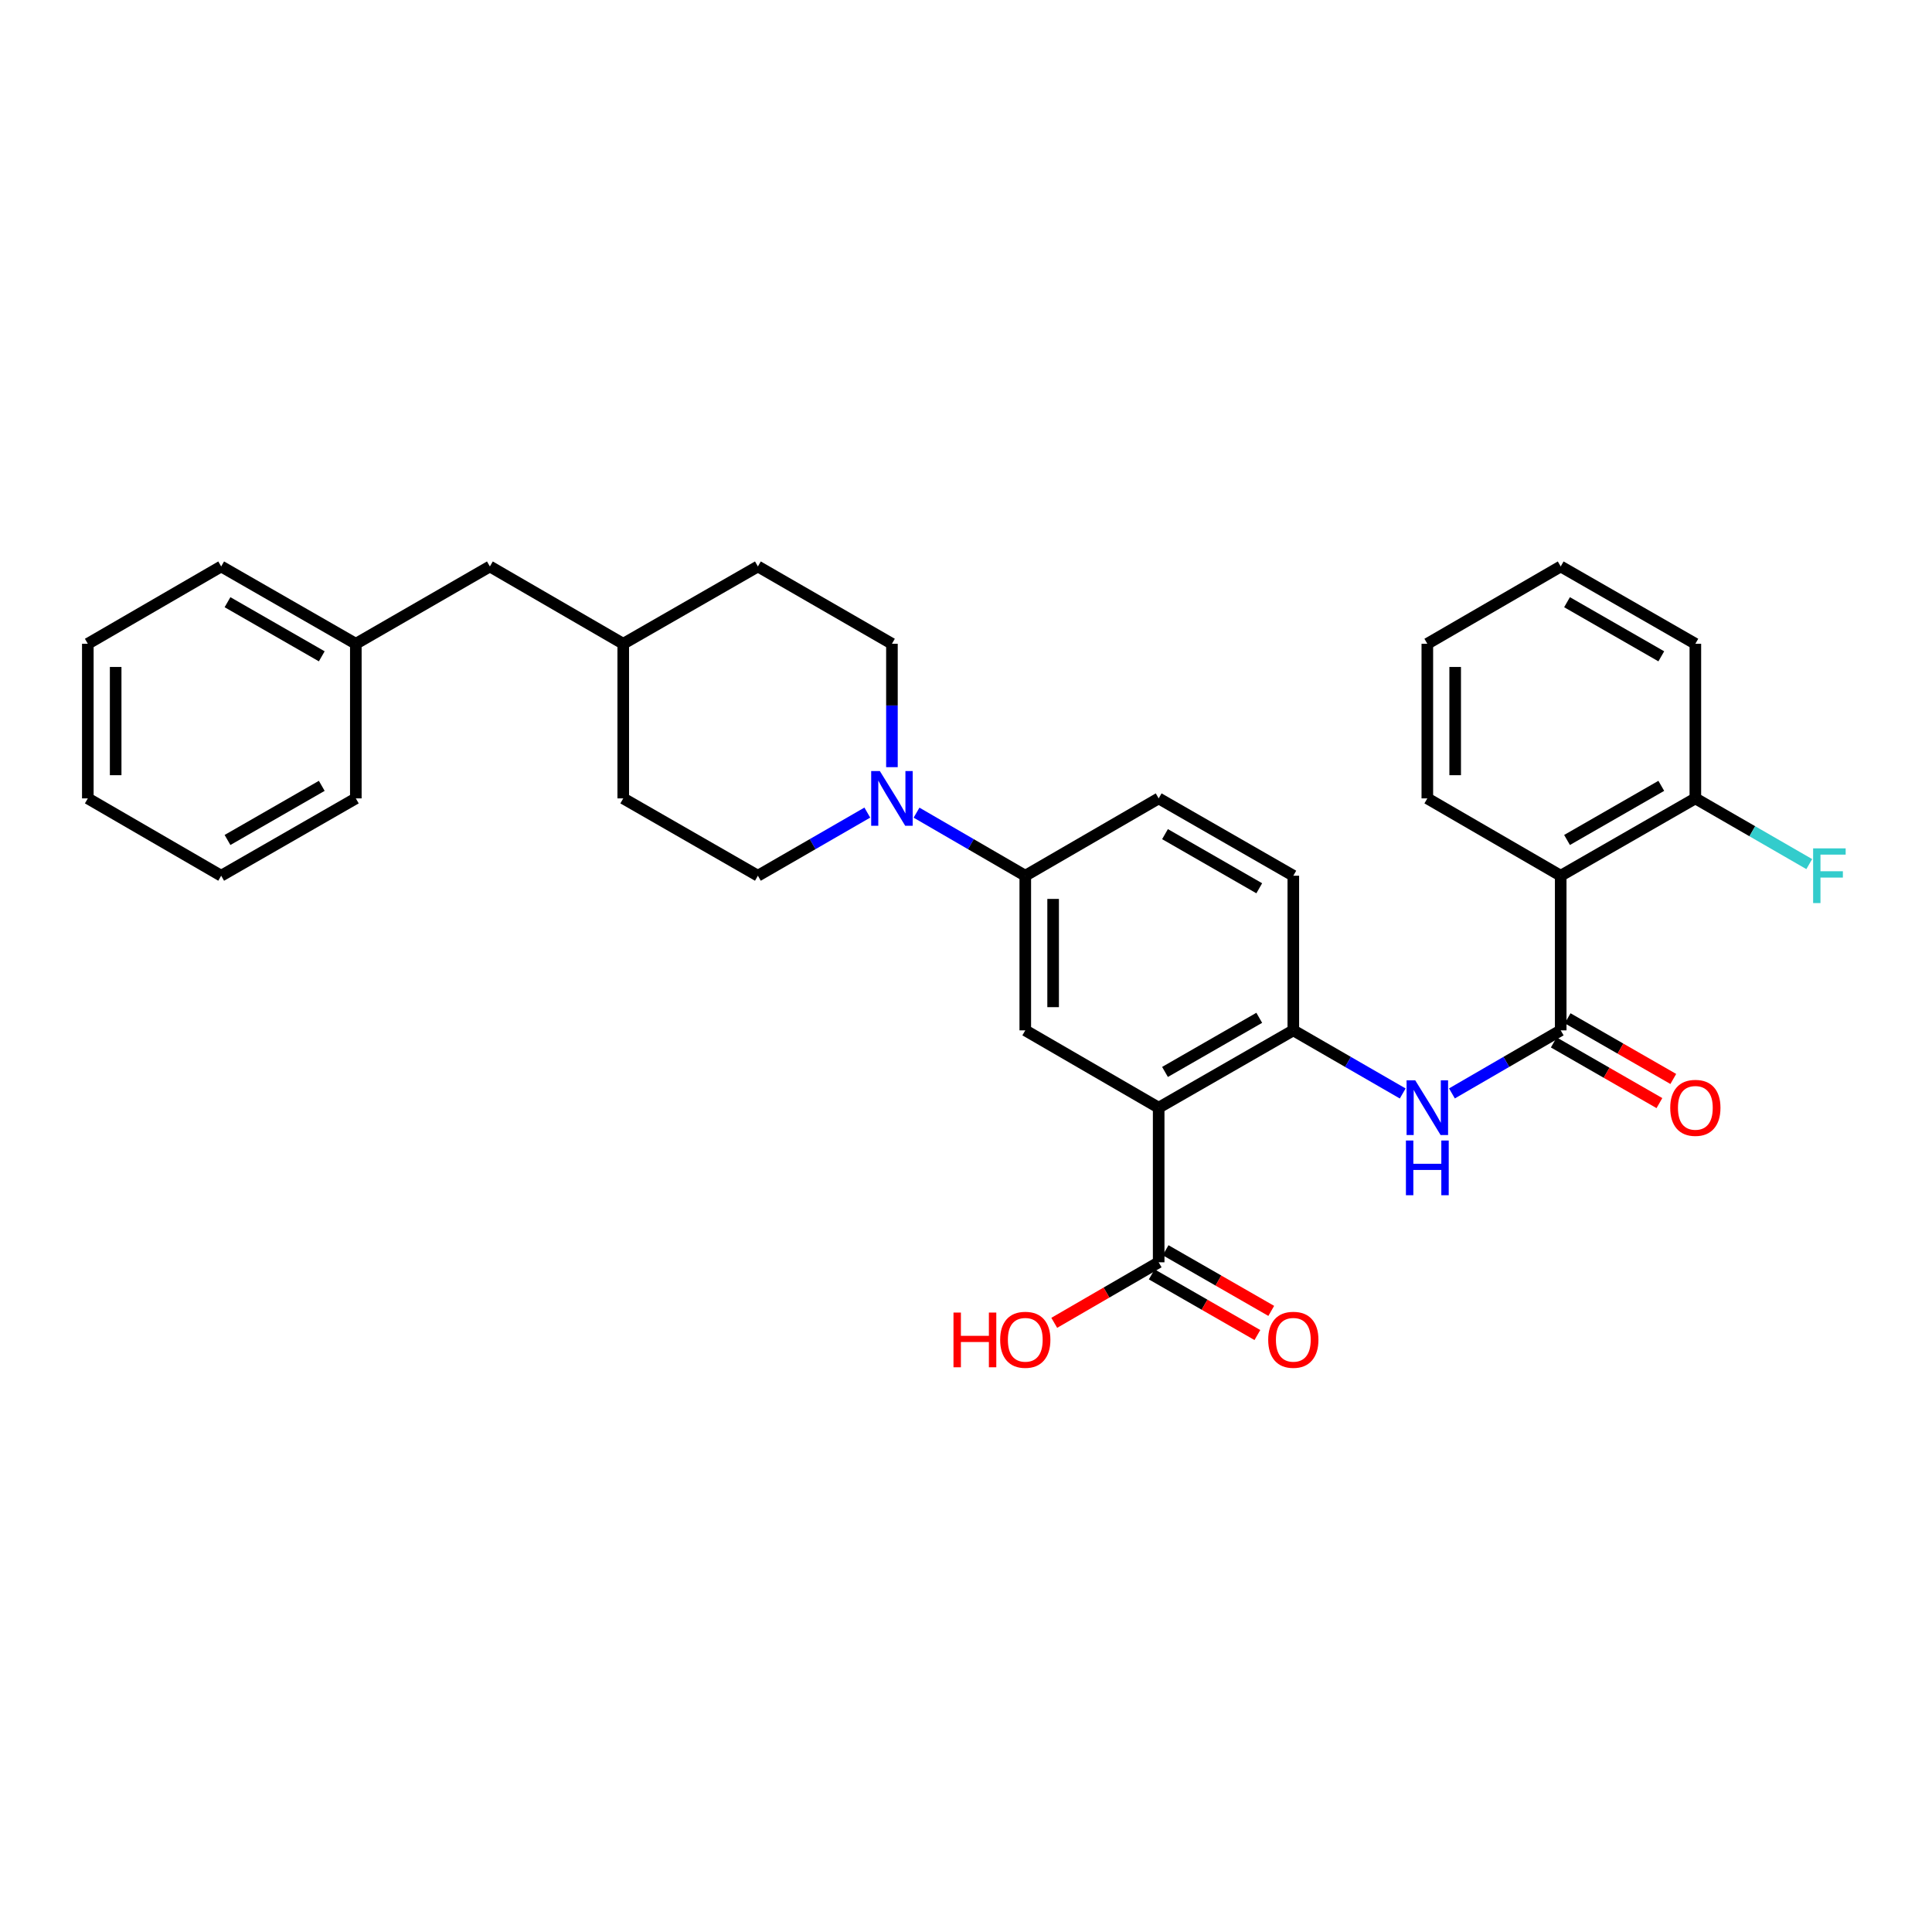 <?xml version='1.0' encoding='iso-8859-1'?>
<svg version='1.1' baseProfile='full'
              xmlns='http://www.w3.org/2000/svg'
                      xmlns:rdkit='http://www.rdkit.org/xml'
                      xmlns:xlink='http://www.w3.org/1999/xlink'
                  xml:space='preserve'
width='1000px' height='1000px' viewBox='0 0 1000 1000'>
<!-- END OF HEADER -->
<rect style='opacity:1.0;fill:#FFFFFF;stroke:none' width='1000' height='1000' x='0' y='0'> </rect>
<path class='bond-2' d='M 599.727,573.337 L 669.419,533.31' style='fill:none;fill-rule:evenodd;stroke:#000000;stroke-width:6px;stroke-linecap:butt;stroke-linejoin:miter;stroke-opacity:1' />
<path class='bond-2' d='M 603.003,554.835 L 651.787,526.816' style='fill:none;fill-rule:evenodd;stroke:#000000;stroke-width:6px;stroke-linecap:butt;stroke-linejoin:miter;stroke-opacity:1' />
<path class='bond-5' d='M 599.727,573.337 L 530.683,533.31' style='fill:none;fill-rule:evenodd;stroke:#000000;stroke-width:6px;stroke-linecap:butt;stroke-linejoin:miter;stroke-opacity:1' />
<path class='bond-6' d='M 599.727,573.337 L 599.727,653.366' style='fill:none;fill-rule:evenodd;stroke:#000000;stroke-width:6px;stroke-linecap:butt;stroke-linejoin:miter;stroke-opacity:1' />
<path class='bond-0' d='M 807.819,533.31 L 779.669,549.632' style='fill:none;fill-rule:evenodd;stroke:#000000;stroke-width:6px;stroke-linecap:butt;stroke-linejoin:miter;stroke-opacity:1' />
<path class='bond-0' d='M 779.669,549.632 L 751.518,565.953' style='fill:none;fill-rule:evenodd;stroke:#0000FF;stroke-width:6px;stroke-linecap:butt;stroke-linejoin:miter;stroke-opacity:1' />
<path class='bond-1' d='M 807.819,533.31 L 807.819,453.273' style='fill:none;fill-rule:evenodd;stroke:#000000;stroke-width:6px;stroke-linecap:butt;stroke-linejoin:miter;stroke-opacity:1' />
<path class='bond-9' d='M 804.23,539.559 L 831.572,555.262' style='fill:none;fill-rule:evenodd;stroke:#000000;stroke-width:6px;stroke-linecap:butt;stroke-linejoin:miter;stroke-opacity:1' />
<path class='bond-9' d='M 831.572,555.262 L 858.913,570.965' style='fill:none;fill-rule:evenodd;stroke:#FF0000;stroke-width:6px;stroke-linecap:butt;stroke-linejoin:miter;stroke-opacity:1' />
<path class='bond-9' d='M 811.408,527.061 L 838.75,542.764' style='fill:none;fill-rule:evenodd;stroke:#000000;stroke-width:6px;stroke-linecap:butt;stroke-linejoin:miter;stroke-opacity:1' />
<path class='bond-9' d='M 838.75,542.764 L 866.091,558.467' style='fill:none;fill-rule:evenodd;stroke:#FF0000;stroke-width:6px;stroke-linecap:butt;stroke-linejoin:miter;stroke-opacity:1' />
<path class='bond-8' d='M 807.819,453.273 L 877.511,413.246' style='fill:none;fill-rule:evenodd;stroke:#000000;stroke-width:6px;stroke-linecap:butt;stroke-linejoin:miter;stroke-opacity:1' />
<path class='bond-8' d='M 811.095,434.771 L 859.88,406.752' style='fill:none;fill-rule:evenodd;stroke:#000000;stroke-width:6px;stroke-linecap:butt;stroke-linejoin:miter;stroke-opacity:1' />
<path class='bond-21' d='M 807.819,453.273 L 738.783,413.246' style='fill:none;fill-rule:evenodd;stroke:#000000;stroke-width:6px;stroke-linecap:butt;stroke-linejoin:miter;stroke-opacity:1' />
<path class='bond-3' d='M 669.419,533.31 L 697.73,549.647' style='fill:none;fill-rule:evenodd;stroke:#000000;stroke-width:6px;stroke-linecap:butt;stroke-linejoin:miter;stroke-opacity:1' />
<path class='bond-3' d='M 697.73,549.647 L 726.041,565.984' style='fill:none;fill-rule:evenodd;stroke:#0000FF;stroke-width:6px;stroke-linecap:butt;stroke-linejoin:miter;stroke-opacity:1' />
<path class='bond-10' d='M 669.419,533.31 L 669.419,453.273' style='fill:none;fill-rule:evenodd;stroke:#000000;stroke-width:6px;stroke-linecap:butt;stroke-linejoin:miter;stroke-opacity:1' />
<path class='bond-4' d='M 474.398,420.631 L 502.54,436.952' style='fill:none;fill-rule:evenodd;stroke:#0000FF;stroke-width:6px;stroke-linecap:butt;stroke-linejoin:miter;stroke-opacity:1' />
<path class='bond-4' d='M 502.54,436.952 L 530.683,453.273' style='fill:none;fill-rule:evenodd;stroke:#000000;stroke-width:6px;stroke-linecap:butt;stroke-linejoin:miter;stroke-opacity:1' />
<path class='bond-11' d='M 448.921,420.597 L 420.602,436.935' style='fill:none;fill-rule:evenodd;stroke:#0000FF;stroke-width:6px;stroke-linecap:butt;stroke-linejoin:miter;stroke-opacity:1' />
<path class='bond-11' d='M 420.602,436.935 L 392.283,453.273' style='fill:none;fill-rule:evenodd;stroke:#000000;stroke-width:6px;stroke-linecap:butt;stroke-linejoin:miter;stroke-opacity:1' />
<path class='bond-12' d='M 461.663,397.085 L 461.663,365.151' style='fill:none;fill-rule:evenodd;stroke:#0000FF;stroke-width:6px;stroke-linecap:butt;stroke-linejoin:miter;stroke-opacity:1' />
<path class='bond-12' d='M 461.663,365.151 L 461.663,333.217' style='fill:none;fill-rule:evenodd;stroke:#000000;stroke-width:6px;stroke-linecap:butt;stroke-linejoin:miter;stroke-opacity:1' />
<path class='bond-7' d='M 530.683,533.31 L 530.683,453.273' style='fill:none;fill-rule:evenodd;stroke:#000000;stroke-width:6px;stroke-linecap:butt;stroke-linejoin:miter;stroke-opacity:1' />
<path class='bond-7' d='M 545.095,521.304 L 545.095,465.278' style='fill:none;fill-rule:evenodd;stroke:#000000;stroke-width:6px;stroke-linecap:butt;stroke-linejoin:miter;stroke-opacity:1' />
<path class='bond-13' d='M 596.138,659.615 L 623.48,675.315' style='fill:none;fill-rule:evenodd;stroke:#000000;stroke-width:6px;stroke-linecap:butt;stroke-linejoin:miter;stroke-opacity:1' />
<path class='bond-13' d='M 623.48,675.315 L 650.822,691.015' style='fill:none;fill-rule:evenodd;stroke:#FF0000;stroke-width:6px;stroke-linecap:butt;stroke-linejoin:miter;stroke-opacity:1' />
<path class='bond-13' d='M 603.315,647.117 L 630.657,662.817' style='fill:none;fill-rule:evenodd;stroke:#000000;stroke-width:6px;stroke-linecap:butt;stroke-linejoin:miter;stroke-opacity:1' />
<path class='bond-13' d='M 630.657,662.817 L 657.998,678.517' style='fill:none;fill-rule:evenodd;stroke:#FF0000;stroke-width:6px;stroke-linecap:butt;stroke-linejoin:miter;stroke-opacity:1' />
<path class='bond-15' d='M 599.727,653.366 L 572.702,669.03' style='fill:none;fill-rule:evenodd;stroke:#000000;stroke-width:6px;stroke-linecap:butt;stroke-linejoin:miter;stroke-opacity:1' />
<path class='bond-15' d='M 572.702,669.03 L 545.678,684.693' style='fill:none;fill-rule:evenodd;stroke:#FF0000;stroke-width:6px;stroke-linecap:butt;stroke-linejoin:miter;stroke-opacity:1' />
<path class='bond-14' d='M 530.683,453.273 L 599.727,413.246' style='fill:none;fill-rule:evenodd;stroke:#000000;stroke-width:6px;stroke-linecap:butt;stroke-linejoin:miter;stroke-opacity:1' />
<path class='bond-16' d='M 877.511,413.246 L 906.99,430.253' style='fill:none;fill-rule:evenodd;stroke:#000000;stroke-width:6px;stroke-linecap:butt;stroke-linejoin:miter;stroke-opacity:1' />
<path class='bond-16' d='M 906.99,430.253 L 936.469,447.26' style='fill:none;fill-rule:evenodd;stroke:#33CCCC;stroke-width:6px;stroke-linecap:butt;stroke-linejoin:miter;stroke-opacity:1' />
<path class='bond-23' d='M 877.511,413.246 L 877.511,333.217' style='fill:none;fill-rule:evenodd;stroke:#000000;stroke-width:6px;stroke-linecap:butt;stroke-linejoin:miter;stroke-opacity:1' />
<path class='bond-31' d='M 669.419,453.273 L 599.727,413.246' style='fill:none;fill-rule:evenodd;stroke:#000000;stroke-width:6px;stroke-linecap:butt;stroke-linejoin:miter;stroke-opacity:1' />
<path class='bond-31' d='M 651.787,459.767 L 603.003,431.748' style='fill:none;fill-rule:evenodd;stroke:#000000;stroke-width:6px;stroke-linecap:butt;stroke-linejoin:miter;stroke-opacity:1' />
<path class='bond-18' d='M 392.283,453.273 L 322.591,413.246' style='fill:none;fill-rule:evenodd;stroke:#000000;stroke-width:6px;stroke-linecap:butt;stroke-linejoin:miter;stroke-opacity:1' />
<path class='bond-19' d='M 461.663,333.217 L 392.283,293.198' style='fill:none;fill-rule:evenodd;stroke:#000000;stroke-width:6px;stroke-linecap:butt;stroke-linejoin:miter;stroke-opacity:1' />
<path class='bond-17' d='M 253.563,293.198 L 322.591,333.217' style='fill:none;fill-rule:evenodd;stroke:#000000;stroke-width:6px;stroke-linecap:butt;stroke-linejoin:miter;stroke-opacity:1' />
<path class='bond-22' d='M 253.563,293.198 L 184.175,333.217' style='fill:none;fill-rule:evenodd;stroke:#000000;stroke-width:6px;stroke-linecap:butt;stroke-linejoin:miter;stroke-opacity:1' />
<path class='bond-32' d='M 322.591,413.246 L 322.591,333.217' style='fill:none;fill-rule:evenodd;stroke:#000000;stroke-width:6px;stroke-linecap:butt;stroke-linejoin:miter;stroke-opacity:1' />
<path class='bond-20' d='M 392.283,293.198 L 322.591,333.217' style='fill:none;fill-rule:evenodd;stroke:#000000;stroke-width:6px;stroke-linecap:butt;stroke-linejoin:miter;stroke-opacity:1' />
<path class='bond-26' d='M 738.783,413.246 L 738.783,333.217' style='fill:none;fill-rule:evenodd;stroke:#000000;stroke-width:6px;stroke-linecap:butt;stroke-linejoin:miter;stroke-opacity:1' />
<path class='bond-26' d='M 753.196,401.242 L 753.196,345.221' style='fill:none;fill-rule:evenodd;stroke:#000000;stroke-width:6px;stroke-linecap:butt;stroke-linejoin:miter;stroke-opacity:1' />
<path class='bond-24' d='M 184.175,333.217 L 114.482,293.198' style='fill:none;fill-rule:evenodd;stroke:#000000;stroke-width:6px;stroke-linecap:butt;stroke-linejoin:miter;stroke-opacity:1' />
<path class='bond-24' d='M 166.544,339.712 L 117.759,311.699' style='fill:none;fill-rule:evenodd;stroke:#000000;stroke-width:6px;stroke-linecap:butt;stroke-linejoin:miter;stroke-opacity:1' />
<path class='bond-25' d='M 184.175,333.217 L 184.175,413.246' style='fill:none;fill-rule:evenodd;stroke:#000000;stroke-width:6px;stroke-linecap:butt;stroke-linejoin:miter;stroke-opacity:1' />
<path class='bond-33' d='M 877.511,333.217 L 807.819,293.198' style='fill:none;fill-rule:evenodd;stroke:#000000;stroke-width:6px;stroke-linecap:butt;stroke-linejoin:miter;stroke-opacity:1' />
<path class='bond-33' d='M 859.881,339.712 L 811.096,311.699' style='fill:none;fill-rule:evenodd;stroke:#000000;stroke-width:6px;stroke-linecap:butt;stroke-linejoin:miter;stroke-opacity:1' />
<path class='bond-29' d='M 114.482,293.198 L 45.455,333.217' style='fill:none;fill-rule:evenodd;stroke:#000000;stroke-width:6px;stroke-linecap:butt;stroke-linejoin:miter;stroke-opacity:1' />
<path class='bond-28' d='M 184.175,413.246 L 114.482,453.273' style='fill:none;fill-rule:evenodd;stroke:#000000;stroke-width:6px;stroke-linecap:butt;stroke-linejoin:miter;stroke-opacity:1' />
<path class='bond-28' d='M 166.543,406.752 L 117.758,434.771' style='fill:none;fill-rule:evenodd;stroke:#000000;stroke-width:6px;stroke-linecap:butt;stroke-linejoin:miter;stroke-opacity:1' />
<path class='bond-27' d='M 738.783,333.217 L 807.819,293.198' style='fill:none;fill-rule:evenodd;stroke:#000000;stroke-width:6px;stroke-linecap:butt;stroke-linejoin:miter;stroke-opacity:1' />
<path class='bond-30' d='M 114.482,453.273 L 45.455,413.246' style='fill:none;fill-rule:evenodd;stroke:#000000;stroke-width:6px;stroke-linecap:butt;stroke-linejoin:miter;stroke-opacity:1' />
<path class='bond-34' d='M 45.455,333.217 L 45.455,413.246' style='fill:none;fill-rule:evenodd;stroke:#000000;stroke-width:6px;stroke-linecap:butt;stroke-linejoin:miter;stroke-opacity:1' />
<path class='bond-34' d='M 59.867,345.221 L 59.867,401.242' style='fill:none;fill-rule:evenodd;stroke:#000000;stroke-width:6px;stroke-linecap:butt;stroke-linejoin:miter;stroke-opacity:1' />
<path  class='atom-4' d='M 732.523 559.177
L 741.803 574.177
Q 742.723 575.657, 744.203 578.337
Q 745.683 581.017, 745.763 581.177
L 745.763 559.177
L 749.523 559.177
L 749.523 587.497
L 745.643 587.497
L 735.683 571.097
Q 734.523 569.177, 733.283 566.977
Q 732.083 564.777, 731.723 564.097
L 731.723 587.497
L 728.043 587.497
L 728.043 559.177
L 732.523 559.177
' fill='#0000FF'/>
<path  class='atom-4' d='M 727.703 590.329
L 731.543 590.329
L 731.543 602.369
L 746.023 602.369
L 746.023 590.329
L 749.863 590.329
L 749.863 618.649
L 746.023 618.649
L 746.023 605.569
L 731.543 605.569
L 731.543 618.649
L 727.703 618.649
L 727.703 590.329
' fill='#0000FF'/>
<path  class='atom-5' d='M 455.403 399.086
L 464.683 414.086
Q 465.603 415.566, 467.083 418.246
Q 468.563 420.926, 468.643 421.086
L 468.643 399.086
L 472.403 399.086
L 472.403 427.406
L 468.523 427.406
L 458.563 411.006
Q 457.403 409.086, 456.163 406.886
Q 454.963 404.686, 454.603 404.006
L 454.603 427.406
L 450.923 427.406
L 450.923 399.086
L 455.403 399.086
' fill='#0000FF'/>
<path  class='atom-10' d='M 864.511 573.417
Q 864.511 566.617, 867.871 562.817
Q 871.231 559.017, 877.511 559.017
Q 883.791 559.017, 887.151 562.817
Q 890.511 566.617, 890.511 573.417
Q 890.511 580.297, 887.111 584.217
Q 883.711 588.097, 877.511 588.097
Q 871.271 588.097, 867.871 584.217
Q 864.511 580.337, 864.511 573.417
M 877.511 584.897
Q 881.831 584.897, 884.151 582.017
Q 886.511 579.097, 886.511 573.417
Q 886.511 567.857, 884.151 565.057
Q 881.831 562.217, 877.511 562.217
Q 873.191 562.217, 870.831 565.017
Q 868.511 567.817, 868.511 573.417
Q 868.511 579.137, 870.831 582.017
Q 873.191 584.897, 877.511 584.897
' fill='#FF0000'/>
<path  class='atom-14' d='M 656.419 693.465
Q 656.419 686.665, 659.779 682.865
Q 663.139 679.065, 669.419 679.065
Q 675.699 679.065, 679.059 682.865
Q 682.419 686.665, 682.419 693.465
Q 682.419 700.345, 679.019 704.265
Q 675.619 708.145, 669.419 708.145
Q 663.179 708.145, 659.779 704.265
Q 656.419 700.385, 656.419 693.465
M 669.419 704.945
Q 673.739 704.945, 676.059 702.065
Q 678.419 699.145, 678.419 693.465
Q 678.419 687.905, 676.059 685.105
Q 673.739 682.265, 669.419 682.265
Q 665.099 682.265, 662.739 685.065
Q 660.419 687.865, 660.419 693.465
Q 660.419 699.185, 662.739 702.065
Q 665.099 704.945, 669.419 704.945
' fill='#FF0000'/>
<path  class='atom-16' d='M 493.523 679.385
L 497.363 679.385
L 497.363 691.425
L 511.843 691.425
L 511.843 679.385
L 515.683 679.385
L 515.683 707.705
L 511.843 707.705
L 511.843 694.625
L 497.363 694.625
L 497.363 707.705
L 493.523 707.705
L 493.523 679.385
' fill='#FF0000'/>
<path  class='atom-16' d='M 517.683 693.465
Q 517.683 686.665, 521.043 682.865
Q 524.403 679.065, 530.683 679.065
Q 536.963 679.065, 540.323 682.865
Q 543.683 686.665, 543.683 693.465
Q 543.683 700.345, 540.283 704.265
Q 536.883 708.145, 530.683 708.145
Q 524.443 708.145, 521.043 704.265
Q 517.683 700.385, 517.683 693.465
M 530.683 704.945
Q 535.003 704.945, 537.323 702.065
Q 539.683 699.145, 539.683 693.465
Q 539.683 687.905, 537.323 685.105
Q 535.003 682.265, 530.683 682.265
Q 526.363 682.265, 524.003 685.065
Q 521.683 687.865, 521.683 693.465
Q 521.683 699.185, 524.003 702.065
Q 526.363 704.945, 530.683 704.945
' fill='#FF0000'/>
<path  class='atom-17' d='M 938.471 439.113
L 955.311 439.113
L 955.311 442.353
L 942.271 442.353
L 942.271 450.953
L 953.871 450.953
L 953.871 454.233
L 942.271 454.233
L 942.271 467.433
L 938.471 467.433
L 938.471 439.113
' fill='#33CCCC'/>
</svg>
